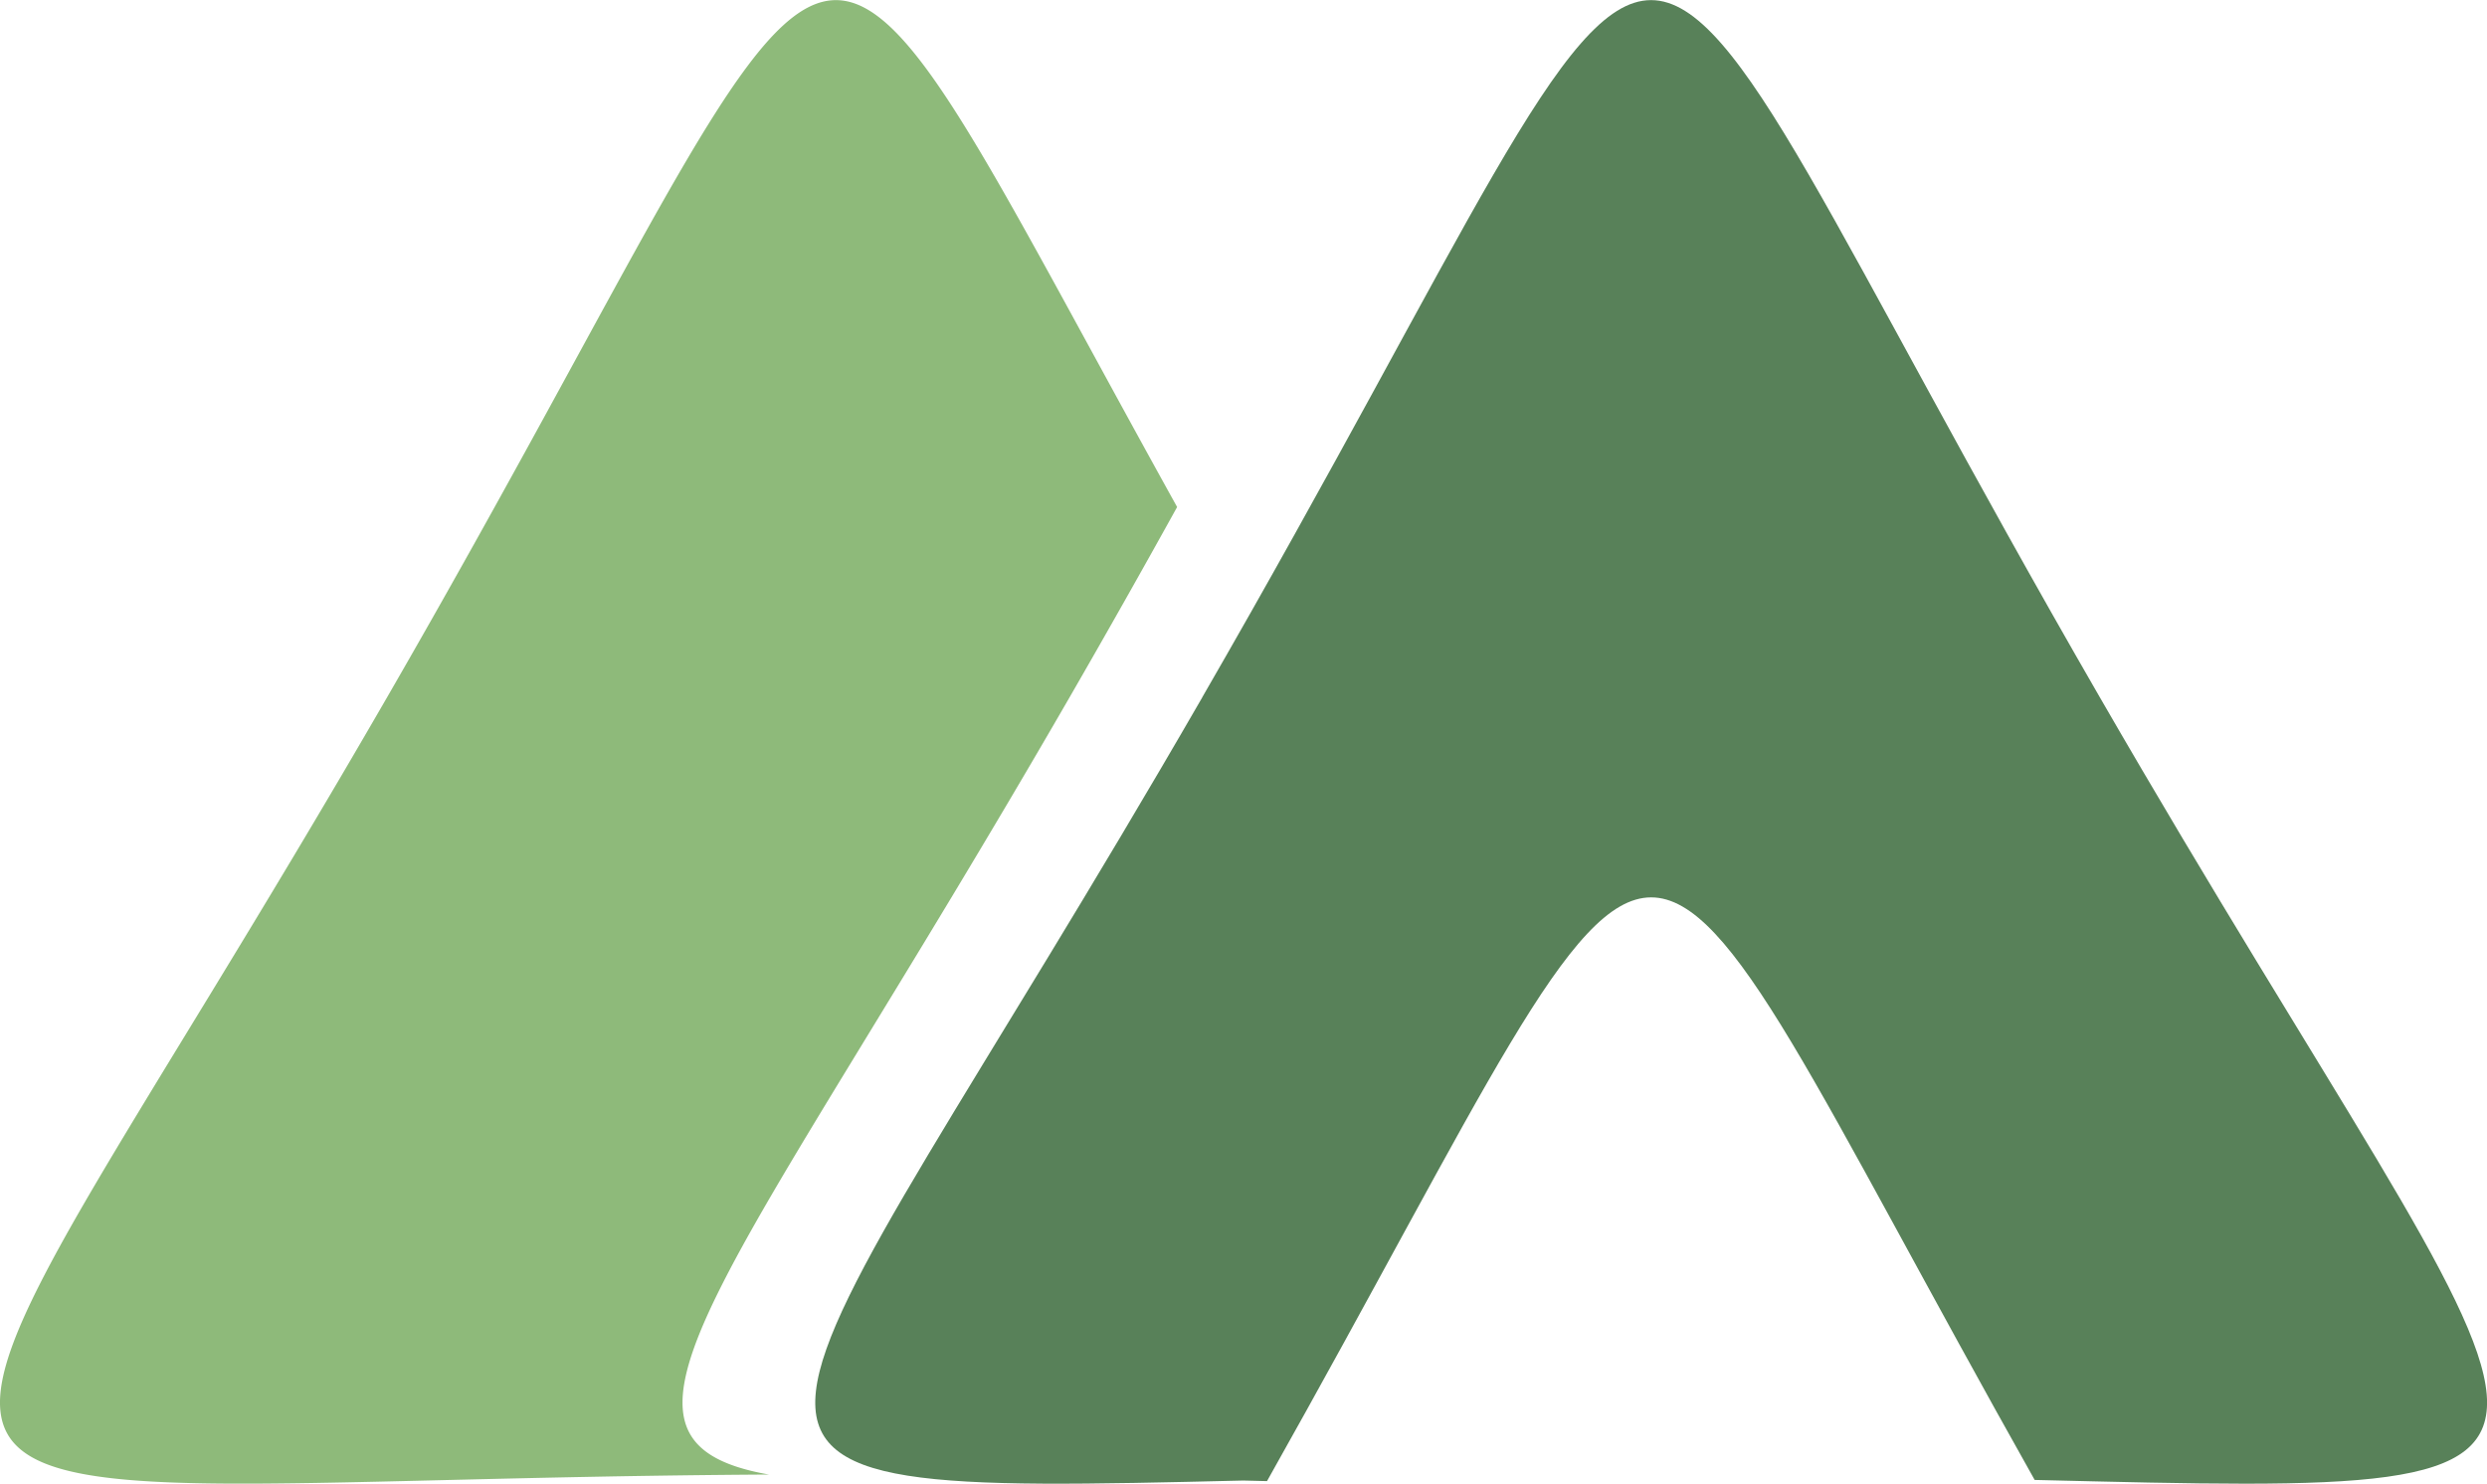 <svg xmlns="http://www.w3.org/2000/svg" width="42" height="25.06" data-name="グループ 67160"><path fill="#8eba7a" fill-rule="evenodd" d="M6.538 11.776c-8.872 15.366-10.482 13.228 6.447 13.13-3.343-.591-.643-3.22 5.079-13.13a205.02 205.02 0 0 0 1.815-3.212c-6.875-12.4-4.944-11.332-13.341 3.212" data-name="パス 159670"/><path fill="#588159" fill-rule="evenodd" d="M20.305 11.777c-7.7 13.341-9.931 13.487.692 13.23l.4.01c7.394-13.14 5.579-13.146 12.964-.02 11.091.269 8.9.29 1.1-13.22-9.065-15.7-6.092-15.7-15.157 0" data-name="パス 159671"/></svg>
